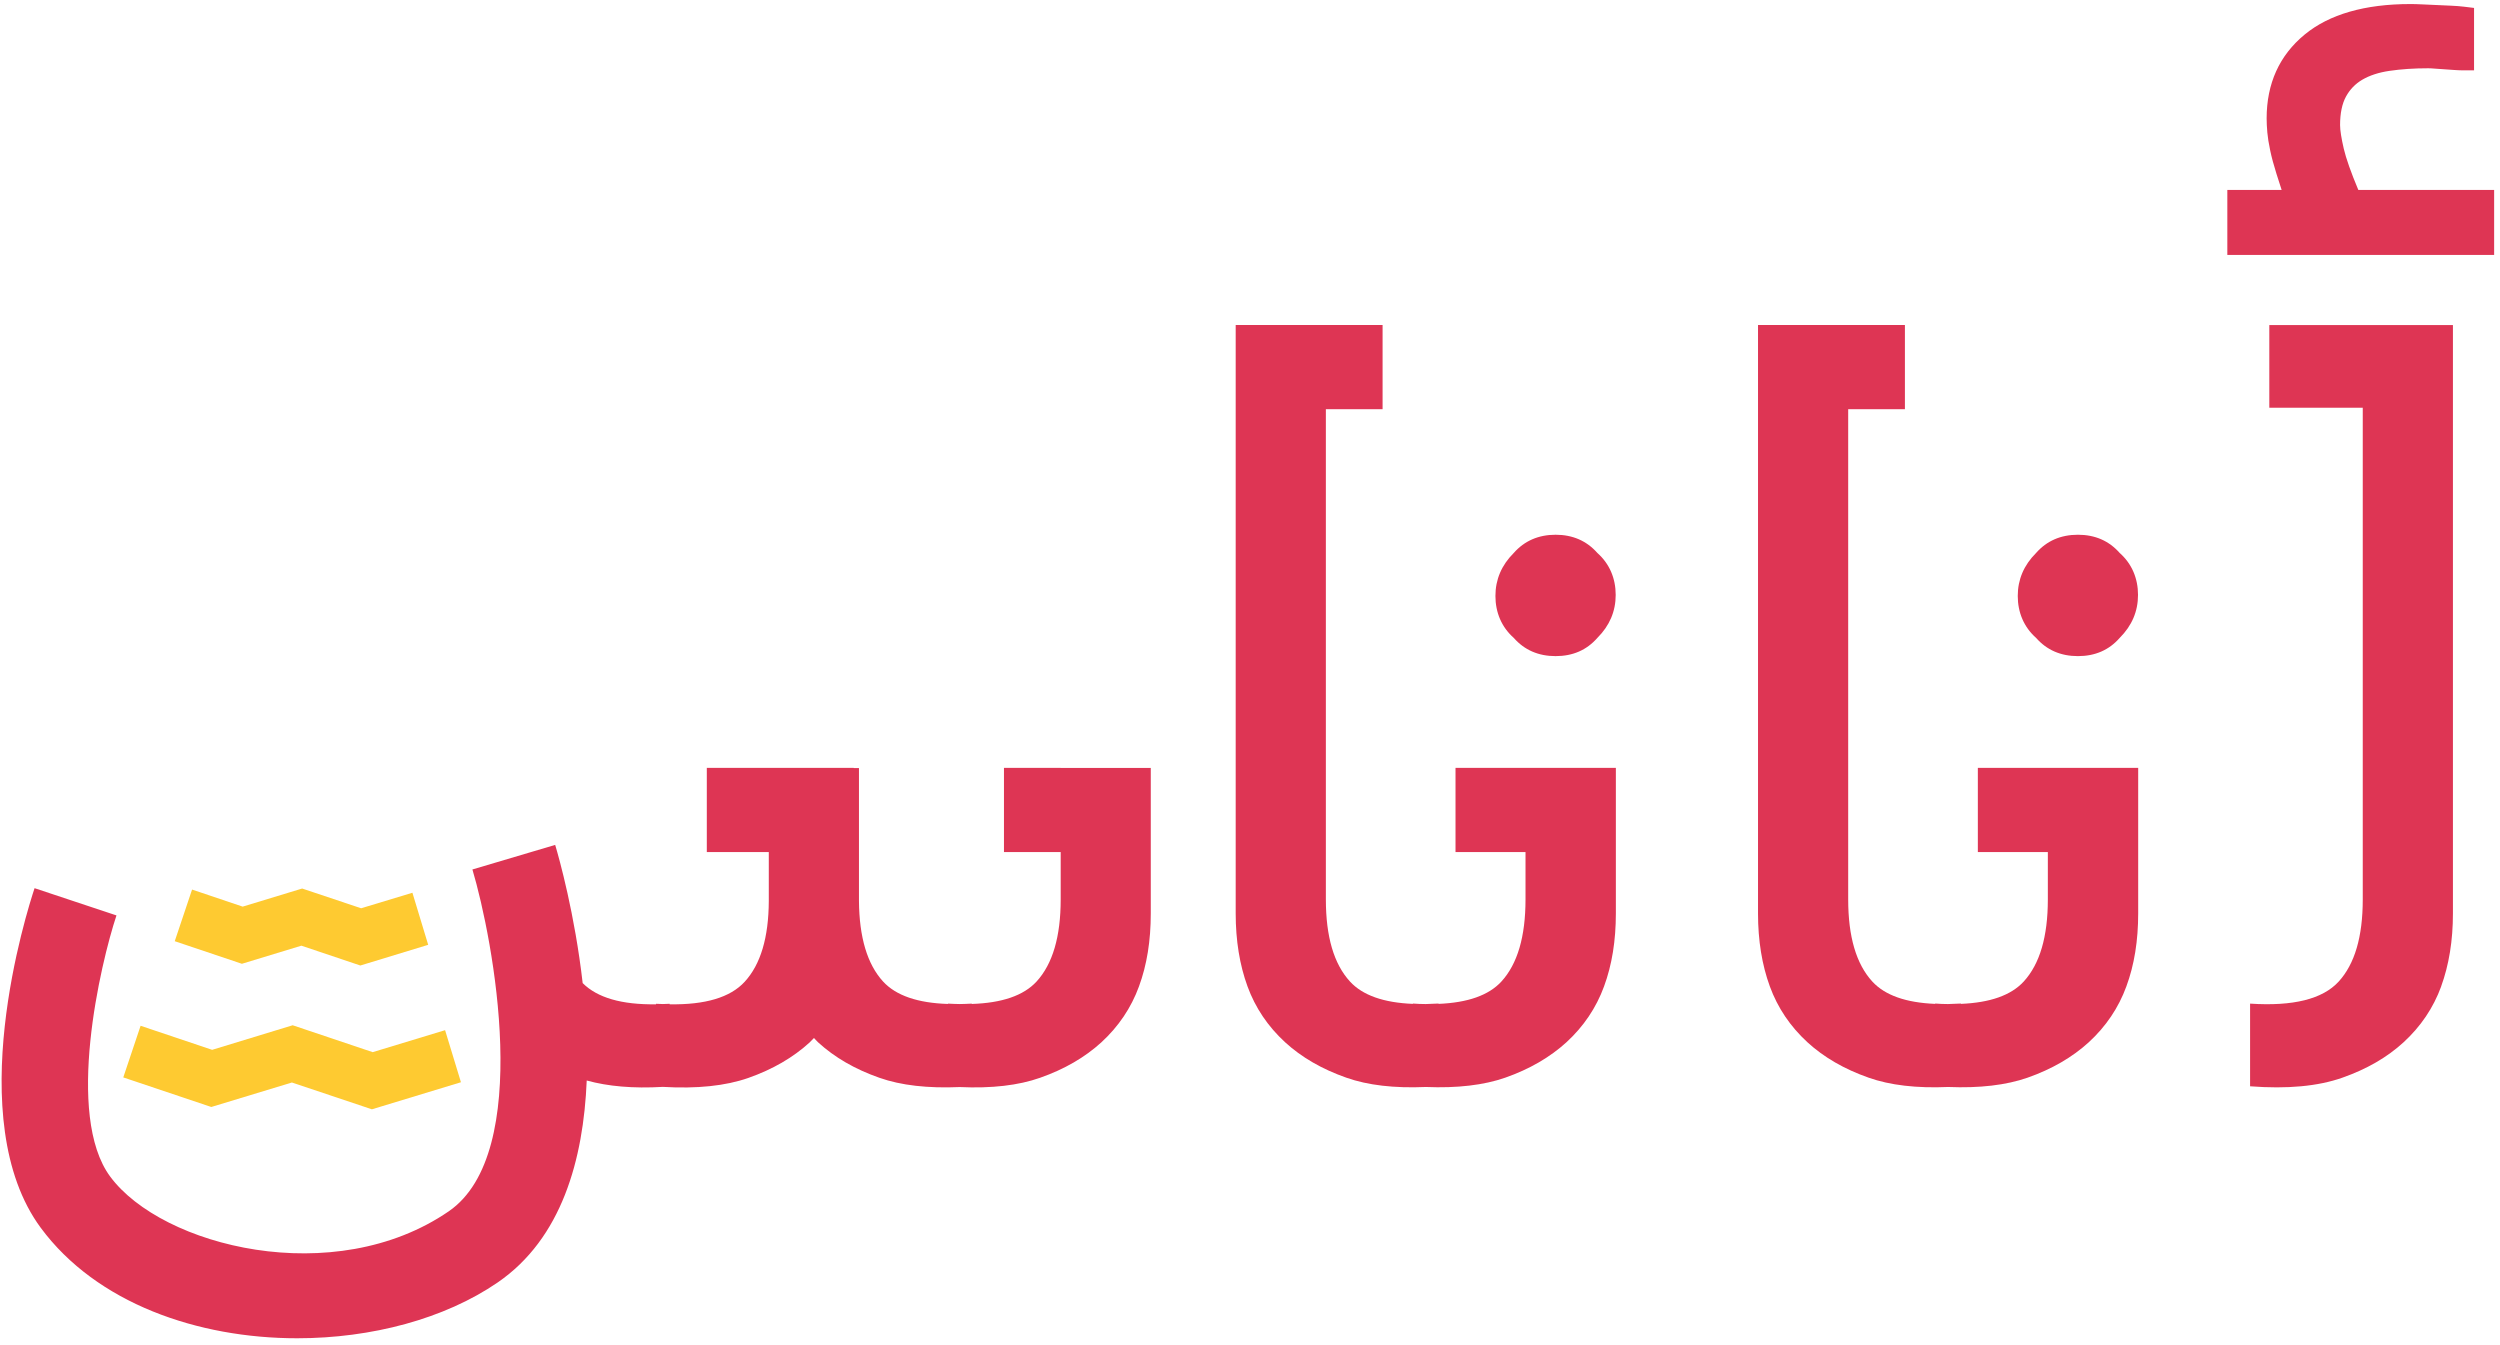 <svg width="290" height="156" viewBox="0 0 290 156" fill="none" xmlns="http://www.w3.org/2000/svg">
<path d="M283.18 114.42C282.27 116.91 280.81 119.07 278.82 120.9C276.91 122.65 274.54 124.02 271.72 125.01C268.9 126.01 265.32 126.34 261.01 126.01V116.42C265.99 116.75 269.42 115.9 271.28 113.87C273.15 111.83 274.08 108.66 274.08 104.34V47.3H263.24V37.71H284.54V105.96C284.54 109.11 284.08 111.94 283.17 114.43L283.18 114.42Z" fill="#DE3554"/>
<path d="M273.56 22.02C272.7 19.97 272.14 18.37 271.88 17.26C271.6 16.05 271.45 15.12 271.45 14.51C271.45 13.14 271.68 12.03 272.14 11.19C272.6 10.36 273.21 9.73 274.02 9.25C274.87 8.75 275.94 8.4 277.18 8.22C278.53 8.02 280.04 7.92 281.67 7.92C281.85 7.92 282.11 7.93 282.43 7.96L284.71 8.12C285.13 8.15 285.46 8.16 285.69 8.16H286.99V0.92L285.85 0.78C285.41 0.73 284.9 0.68 284.33 0.66L281.01 0.51C280.45 0.48 279.97 0.47 279.6 0.47C274.32 0.47 270.19 1.66 267.34 4.01C264.41 6.42 262.93 9.69 262.93 13.74C262.93 14.24 262.96 14.79 263.01 15.37C263.06 15.95 263.17 16.63 263.34 17.44C263.5 18.22 263.75 19.14 264.07 20.16C264.24 20.72 264.45 21.34 264.67 22.03H258.37V29.57H289.32V22.03H273.58L273.56 22.02Z" fill="#DE3554"/>
<path d="M43.14 128.68L33.86 125.57L24.51 128.41L14.3 124.98L16.31 118.99L24.61 121.78L33.95 118.93L43.23 122.05L51.63 119.5L53.47 125.54L43.14 128.68Z" fill="#FECA31"/>
<path d="M41.8 111.999L34.96 109.699L28.06 111.799L20.27 109.179L22.28 103.189L28.15 105.169L35.05 103.069L41.89 105.359L47.84 103.559L49.67 109.599L41.8 111.999Z" fill="#FECA31"/>
<path d="M180.45 76.11C182.44 76.11 184.06 75.41 185.3 73.99C186.71 72.58 187.42 70.92 187.42 69.01C187.42 67.1 186.71 65.4 185.3 64.15C184.06 62.74 182.43 62.03 180.45 62.03C178.47 62.03 176.83 62.74 175.59 64.15C174.18 65.56 173.47 67.22 173.47 69.13C173.47 71.04 174.18 72.74 175.59 73.99C176.83 75.4 178.45 76.11 180.45 76.11Z" fill="#DE3554"/>
<path d="M176.96 89.07H168.84V98.84H176.96V104.33C176.96 108.65 176.03 111.82 174.16 113.86C172.69 115.46 170.25 116.31 166.87 116.45V116.41C166.35 116.44 165.86 116.46 165.38 116.47C164.9 116.47 164.4 116.45 163.89 116.41V116.45C160.51 116.31 158.07 115.46 156.6 113.86C154.73 111.82 153.8 108.65 153.8 104.33V47.47H160.38V37.7H143.34V105.95C143.34 109.1 143.8 111.93 144.71 114.42C145.62 116.91 147.08 119.07 149.07 120.9C150.98 122.65 153.35 124.02 156.17 125.01C158.66 125.89 161.74 126.25 165.39 126.09C169.04 126.24 172.12 125.88 174.61 125.01C177.43 124.02 179.8 122.64 181.71 120.9C183.7 119.07 185.16 116.91 186.07 114.42C186.99 111.93 187.44 109.11 187.44 105.95V89.07H176.98H176.96Z" fill="#DE3554"/>
<path d="M123.04 89.069H116.46V98.839H123.04V104.329C123.04 108.649 122.11 111.819 120.24 113.859C118.74 115.489 116.22 116.349 112.72 116.459V116.419C112.24 116.449 111.79 116.459 111.34 116.469C110.89 116.459 110.44 116.449 109.96 116.419V116.459C106.46 116.349 103.94 115.489 102.44 113.859C100.6 111.849 99.67 108.719 99.64 104.489V89.099H99.03V89.069H81.99V98.839H89.18V104.519C89.16 108.759 88.23 111.879 86.38 113.889C84.72 115.699 81.81 116.569 77.68 116.499V116.439C77.41 116.459 77.16 116.459 76.89 116.469C76.63 116.459 76.38 116.459 76.1 116.439V116.499C72.1 116.559 69.28 115.729 67.59 114.039C66.68 106.069 64.87 99.569 64.4 98.009L54.8 100.859C57.22 108.989 61.9 133.739 52.06 140.509C38.77 149.639 18.79 144.609 12.78 136.479C7.53 129.379 11.65 111.789 13.51 106.189L4.01 103.029C3.11 105.739 -4.55 129.869 4.73 142.429C11.2 151.179 22.93 155.239 34.48 155.239C43.08 155.239 51.58 152.989 57.74 148.759C65.16 143.659 67.68 134.509 68.06 125.339C70.52 126.019 73.44 126.279 76.89 126.079C80.85 126.309 84.16 125.969 86.81 125.039C89.63 124.049 92 122.669 93.91 120.929C94.09 120.759 94.25 120.579 94.42 120.409C94.58 120.569 94.73 120.749 94.9 120.909C96.81 122.659 99.18 124.029 102 125.019C104.52 125.909 107.63 126.259 111.33 126.099C115.03 126.269 118.15 125.909 120.66 125.019C123.48 124.029 125.85 122.649 127.76 120.909C129.75 119.079 131.21 116.919 132.12 114.429C133.04 111.939 133.49 109.119 133.49 105.959V89.079H123.03L123.04 89.069Z" fill="#DE3554"/>
<path d="M241.04 76.11C243.03 76.11 244.65 75.41 245.89 73.99C247.3 72.58 248.01 70.92 248.01 69.01C248.01 67.1 247.3 65.4 245.89 64.15C244.65 62.74 243.03 62.03 241.04 62.03C239.05 62.03 237.42 62.74 236.18 64.15C234.77 65.56 234.06 67.22 234.06 69.13C234.06 71.04 234.77 72.74 236.18 73.99C237.42 75.4 239.04 76.11 241.04 76.11Z" fill="#DE3554"/>
<path d="M237.55 89.07H229.43V98.84H237.55V104.33C237.55 108.65 236.62 111.82 234.75 113.86C233.28 115.46 230.84 116.31 227.46 116.45V116.41C226.94 116.44 226.45 116.46 225.97 116.47C225.49 116.47 224.99 116.45 224.48 116.41V116.45C221.1 116.31 218.66 115.46 217.19 113.86C215.32 111.82 214.39 108.65 214.39 104.33V47.47H220.97V37.7H203.93V105.95C203.93 109.1 204.39 111.93 205.3 114.42C206.21 116.91 207.67 119.07 209.66 120.9C211.57 122.65 213.94 124.02 216.76 125.01C219.25 125.89 222.33 126.25 225.98 126.09C229.63 126.24 232.71 125.88 235.2 125.01C238.02 124.02 240.39 122.64 242.3 120.9C244.29 119.07 245.75 116.91 246.66 114.42C247.58 111.93 248.03 109.11 248.03 105.95V89.07H237.57H237.55Z" fill="#DE3554"/>
</svg>
